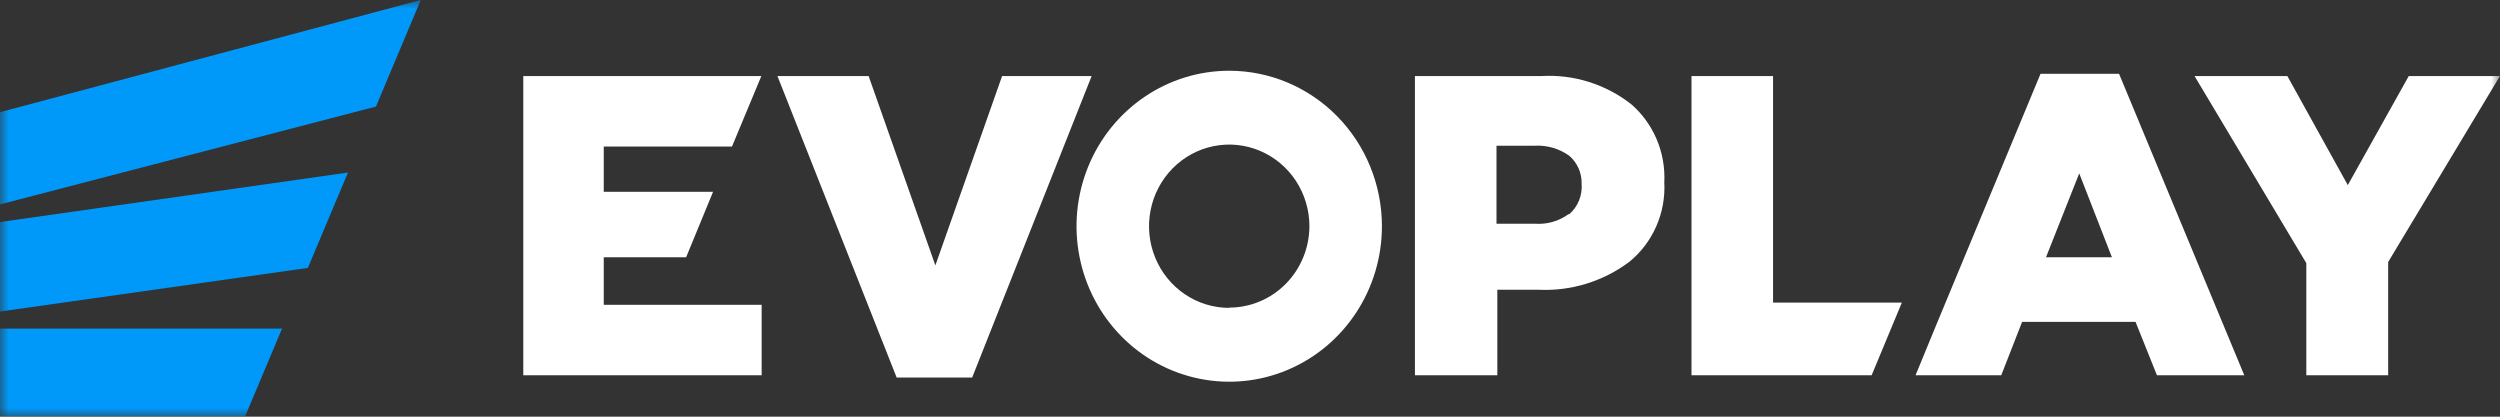 <svg width="144" height="24" viewBox="0 0 144 24" fill="none" xmlns="http://www.w3.org/2000/svg">
<rect x="0" y="0" width="144" height="24" fill="#333333" stroke="none"/>
<g clip-path="url(#clip0_2_246802)">
<mask id="mask0_2_246802" style="mask-type:luminance" maskUnits="userSpaceOnUse" x="0" y="0" width="144" height="24">
<path d="M144 0H0V24H144V0Z" fill="white"/>
</mask>
<g mask="url(#mask0_2_246802)">
<path d="M0 18.926V24H14.111L16.246 18.926H0Z" fill="#0099FA"/>
<path d="M0 12.789V17.944L17.733 15.431L20.043 9.938L0 12.789Z" fill="#0099FA"/>
<path d="M0 6.459V11.774L21.656 6.137L24.235 0L0 6.459Z" fill="#0099FA"/>
<path d="M13.048 15.721C13.2 15.696 13.339 15.617 13.44 15.498C13.54 15.378 13.595 15.226 13.595 15.068C13.595 14.911 13.54 14.759 13.44 14.639C13.339 14.52 13.2 14.441 13.048 14.416C12.895 14.441 12.756 14.52 12.656 14.639C12.555 14.759 12.5 14.911 12.5 15.068C12.5 15.226 12.555 15.378 12.656 15.498C12.756 15.617 12.895 15.696 13.048 15.721Z" fill="#0099FA"/>
<path d="M34.776 14.819H39.521L41.072 11.049H34.776V8.44H42.163L43.84 4.413L43.856 4.381H30.141V21.616H43.871V17.557H34.776V14.819Z" fill="white"/>
<path d="M88.761 4.382H81.5V21.617H86.246V16.688H88.587C90.472 16.786 92.334 16.217 93.855 15.077C94.522 14.531 95.052 13.832 95.401 13.037C95.751 12.241 95.909 11.373 95.864 10.503C95.906 9.656 95.757 8.81 95.428 8.031C95.099 7.252 94.599 6.56 93.966 6.009C92.48 4.844 90.631 4.266 88.761 4.382ZM90.343 12.339C89.785 12.741 89.11 12.934 88.429 12.887H86.198V8.393H88.397C89.107 8.353 89.808 8.557 90.39 8.972C90.62 9.17 90.802 9.417 90.926 9.696C91.049 9.974 91.109 10.278 91.102 10.583C91.127 10.912 91.077 11.243 90.953 11.548C90.829 11.853 90.636 12.124 90.39 12.339H90.343Z" fill="white"/>
<path d="M102.128 4.381H97.43V21.616H107.806L109.547 17.428H102.128V4.381Z" fill="white"/>
<path d="M117.534 4.252L111.475 18.845L110.336 21.616H115.271L116.474 18.539H123.007L124.241 21.616H129.271L122.058 4.252H117.534ZM117.85 14.818L119.764 9.986L121.646 14.818H117.85Z" fill="white"/>
<path d="M138.744 4.381L135.233 10.663L131.752 4.381H126.406L132.844 15.157V21.616H137.558V15.092L143.996 4.381H138.744Z" fill="white"/>
<path d="M57.721 4.381L53.877 15.286L50.033 4.381H44.781L51.647 21.745H55.997L62.878 4.381H57.721Z" fill="white"/>
<path d="M70.803 4.075C69.064 4.075 67.363 4.6 65.917 5.585C64.47 6.569 63.343 7.967 62.677 9.604C62.012 11.24 61.837 13.041 62.177 14.778C62.516 16.515 63.354 18.111 64.584 19.364C65.814 20.616 67.381 21.469 69.087 21.814C70.793 22.16 72.562 21.983 74.169 21.305C75.776 20.627 77.15 19.479 78.116 18.006C79.083 16.534 79.599 14.802 79.599 13.031C79.599 10.656 78.672 8.378 77.022 6.698C75.373 5.019 73.136 4.075 70.803 4.075ZM70.803 17.734C69.89 17.734 68.996 17.458 68.237 16.942C67.477 16.425 66.885 15.69 66.536 14.831C66.186 13.971 66.094 13.026 66.273 12.113C66.451 11.201 66.891 10.363 67.537 9.705C68.183 9.047 69.006 8.599 69.902 8.418C70.798 8.236 71.727 8.33 72.571 8.686C73.415 9.042 74.136 9.644 74.644 10.418C75.151 11.191 75.422 12.101 75.422 13.031C75.418 14.275 74.93 15.468 74.064 16.346C73.198 17.225 72.025 17.718 70.803 17.718V17.734Z" fill="white"/>
</g>
</g>
<defs>
<clipPath id="clip0_2_246802">
<rect width="144" height="24" fill="white"/>
</clipPath>
</defs>
</svg>
